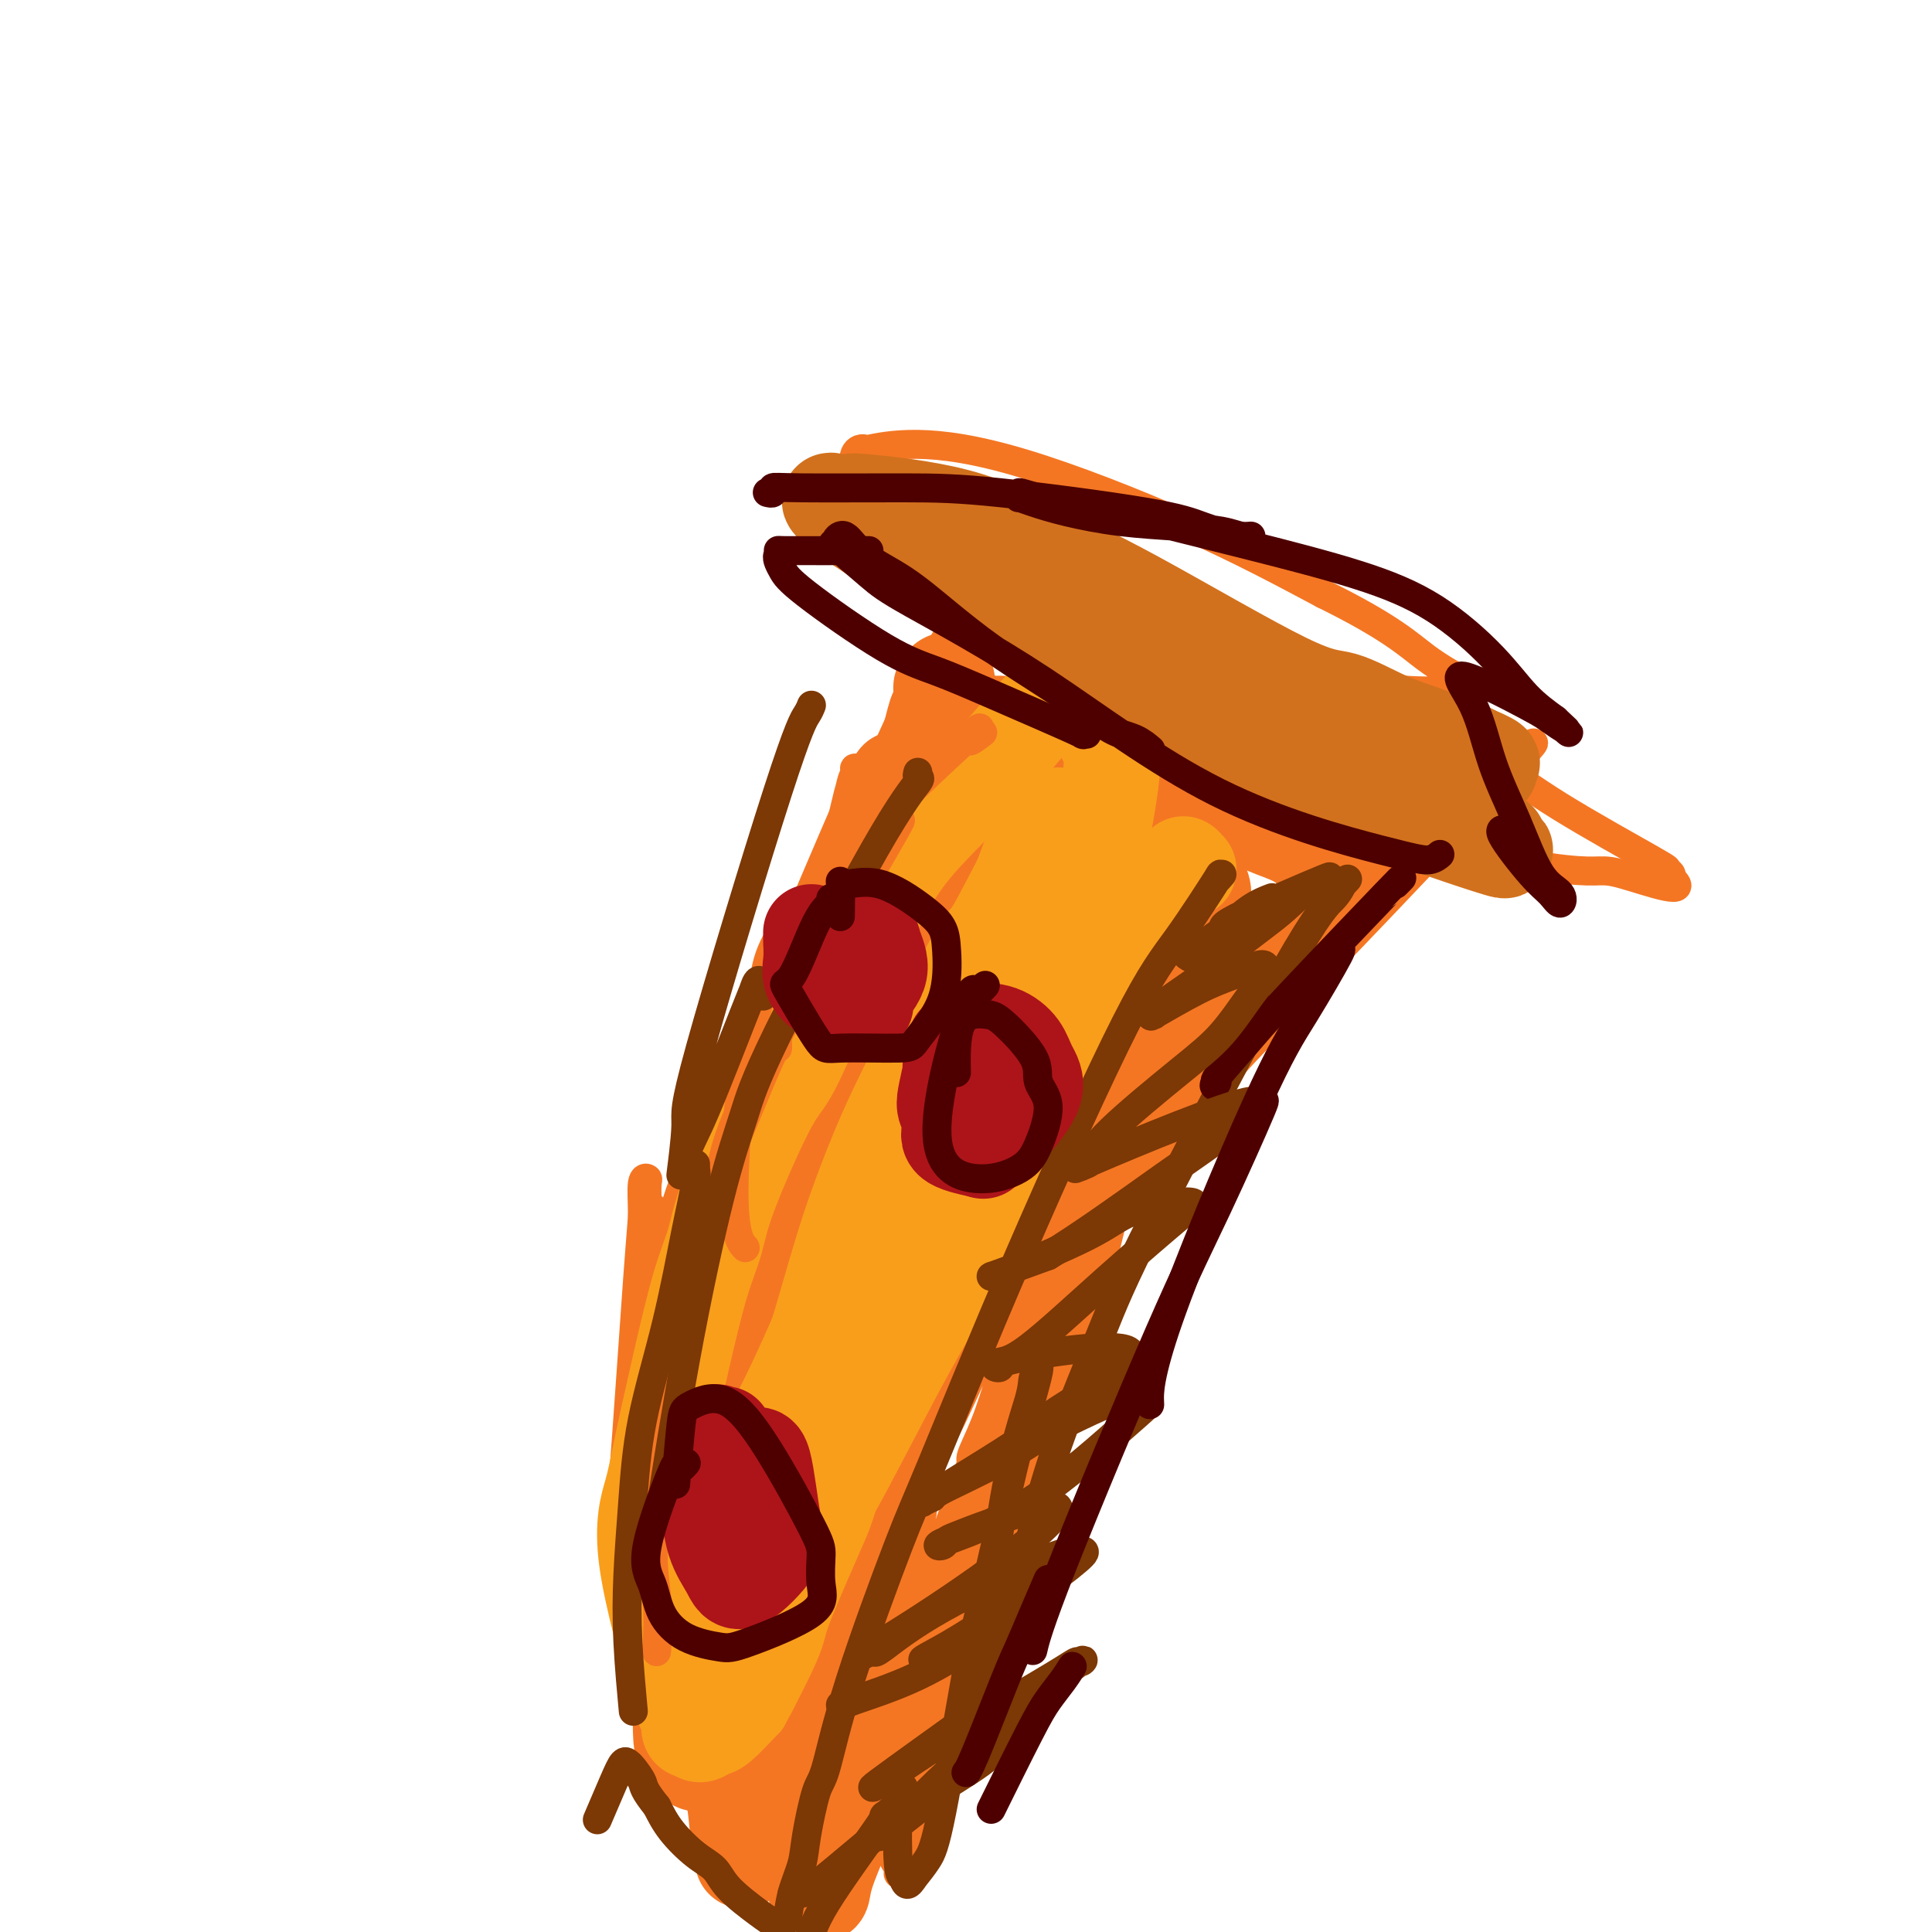 <svg viewBox='0 0 400 400' version='1.1' xmlns='http://www.w3.org/2000/svg' xmlns:xlink='http://www.w3.org/1999/xlink'><g fill='none' stroke='#F47623' stroke-width='6' stroke-linecap='round' stroke-linejoin='round'><path d='M203,122c0.057,-0.242 0.113,-0.484 0,0c-0.113,0.484 -0.396,1.695 0,1c0.396,-0.695 1.471,-3.295 -1,0c-2.471,3.295 -8.488,12.484 -13,21c-4.512,8.516 -7.521,16.360 -10,23c-2.479,6.640 -4.429,12.077 -7,21c-2.571,8.923 -5.761,21.333 -8,30c-2.239,8.667 -3.525,13.590 -4,16c-0.475,2.410 -0.140,2.308 0,2c0.140,-0.308 0.085,-0.823 0,-1c-0.085,-0.177 -0.199,-0.015 0,-1c0.199,-0.985 0.711,-3.118 1,-4c0.289,-0.882 0.355,-0.512 2,-8c1.645,-7.488 4.870,-22.834 7,-32c2.130,-9.166 3.164,-12.152 4,-16c0.836,-3.848 1.474,-8.558 2,-11c0.526,-2.442 0.940,-2.616 1,-3c0.060,-0.384 -0.235,-0.977 0,-1c0.235,-0.023 1.000,0.524 1,1c-0.000,0.476 -0.765,0.883 -1,1c-0.235,0.117 0.061,-0.054 0,0c-0.061,0.054 -0.480,0.334 -1,2c-0.520,1.666 -1.140,4.718 -2,8c-0.860,3.282 -1.960,6.795 -6,17c-4.040,10.205 -11.020,27.103 -18,44'/><path d='M150,232c-5.384,14.112 -5.344,13.393 -6,15c-0.656,1.607 -2.007,5.541 -3,8c-0.993,2.459 -1.627,3.443 -2,4c-0.373,0.557 -0.485,0.689 0,1c0.485,0.311 1.567,0.803 2,1c0.433,0.197 0.216,0.098 0,0'/><path d='M302,167c-0.881,0.906 -1.762,1.812 -1,1c0.762,-0.812 3.166,-3.341 -1,1c-4.166,4.341 -14.903,15.553 -23,24c-8.097,8.447 -13.555,14.129 -19,20c-5.445,5.871 -10.877,11.930 -15,17c-4.123,5.070 -6.935,9.152 -13,19c-6.065,9.848 -15.381,25.461 -20,34c-4.619,8.539 -4.540,10.004 -5,12c-0.460,1.996 -1.460,4.522 -2,6c-0.540,1.478 -0.622,1.908 -1,2c-0.378,0.092 -1.053,-0.154 -1,-1c0.053,-0.846 0.832,-2.292 2,-5c1.168,-2.708 2.723,-6.676 5,-12c2.277,-5.324 5.276,-12.002 8,-17c2.724,-4.998 5.174,-8.316 7,-11c1.826,-2.684 3.028,-4.736 4,-6c0.972,-1.264 1.714,-1.742 2,-2c0.286,-0.258 0.118,-0.298 0,0c-0.118,0.298 -0.184,0.932 0,1c0.184,0.068 0.617,-0.430 0,1c-0.617,1.430 -2.285,4.790 -4,8c-1.715,3.210 -3.479,6.272 -5,9c-1.521,2.728 -2.799,5.123 -4,8c-1.201,2.877 -2.323,6.236 -3,8c-0.677,1.764 -0.908,1.933 -1,2c-0.092,0.067 -0.046,0.034 0,0'/><path d='M317,154c-0.084,0.097 -0.168,0.193 -1,1c-0.832,0.807 -2.414,2.323 -1,1c1.414,-1.323 5.822,-5.486 -2,3c-7.822,8.486 -27.874,29.619 -35,37c-7.126,7.381 -1.328,1.009 -9,9c-7.672,7.991 -28.816,30.344 -39,42c-10.184,11.656 -9.408,12.617 -14,19c-4.592,6.383 -14.553,18.190 -19,23c-4.447,4.810 -3.380,2.623 -3,2c0.380,-0.623 0.074,0.319 0,0c-0.074,-0.319 0.083,-1.900 1,-3c0.917,-1.100 2.593,-1.719 4,-3c1.407,-1.281 2.545,-3.223 3,-4c0.455,-0.777 0.228,-0.388 0,0'/><path d='M214,141c-0.289,-0.289 -0.579,-0.579 -1,-1c-0.421,-0.421 -0.975,-0.974 -1,-1c-0.025,-0.026 0.477,0.474 -2,-2c-2.477,-2.474 -7.933,-7.923 -11,-11c-3.067,-3.077 -3.747,-3.780 -6,-6c-2.253,-2.220 -6.081,-5.955 -8,-8c-1.919,-2.045 -1.929,-2.400 -2,-3c-0.071,-0.600 -0.202,-1.446 -1,-3c-0.798,-1.554 -2.264,-3.818 -3,-5c-0.736,-1.182 -0.743,-1.284 -1,-2c-0.257,-0.716 -0.765,-2.047 -1,-3c-0.235,-0.953 -0.198,-1.528 0,-2c0.198,-0.472 0.555,-0.839 1,-1c0.445,-0.161 0.976,-0.114 1,0c0.024,0.114 -0.460,0.296 1,0c1.460,-0.296 4.866,-1.069 10,-1c5.134,0.069 11.998,0.980 22,4c10.002,3.020 23.144,8.149 34,13c10.856,4.851 19.428,9.426 28,14'/><path d='M274,123c13.872,6.830 17.551,10.404 21,13c3.449,2.596 6.667,4.214 8,5c1.333,0.786 0.780,0.740 0,1c-0.780,0.260 -1.789,0.825 -2,1c-0.211,0.175 0.375,-0.042 -2,0c-2.375,0.042 -7.711,0.342 -15,-1c-7.289,-1.342 -16.531,-4.325 -25,-8c-8.469,-3.675 -16.165,-8.042 -21,-11c-4.835,-2.958 -6.810,-4.507 -9,-6c-2.190,-1.493 -4.596,-2.931 -6,-4c-1.404,-1.069 -1.807,-1.771 -2,-2c-0.193,-0.229 -0.176,0.013 0,0c0.176,-0.013 0.512,-0.282 1,0c0.488,0.282 1.127,1.116 3,2c1.873,0.884 4.979,1.819 9,4c4.021,2.181 8.957,5.609 15,9c6.043,3.391 13.194,6.745 20,10c6.806,3.255 13.269,6.412 20,10c6.731,3.588 13.731,7.606 19,11c5.269,3.394 8.805,6.163 15,10c6.195,3.837 15.047,8.741 19,11c3.953,2.259 3.008,1.874 3,2c-0.008,0.126 0.921,0.765 1,1c0.079,0.235 -0.692,0.067 -1,0c-0.308,-0.067 -0.154,-0.034 0,0'/><path d='M345,181c6.848,5.394 -4.033,1.381 -9,0c-4.967,-1.381 -4.019,-0.128 -12,-1c-7.981,-0.872 -24.891,-3.868 -42,-10c-17.109,-6.132 -34.415,-15.400 -44,-21c-9.585,-5.600 -11.447,-7.532 -15,-10c-3.553,-2.468 -8.798,-5.473 -13,-8c-4.202,-2.527 -7.361,-4.575 -10,-6c-2.639,-1.425 -4.757,-2.227 -6,-3c-1.243,-0.773 -1.609,-1.516 -2,-2c-0.391,-0.484 -0.806,-0.707 -1,-1c-0.194,-0.293 -0.166,-0.655 0,-1c0.166,-0.345 0.472,-0.673 1,-1c0.528,-0.327 1.279,-0.652 3,0c1.721,0.652 4.413,2.281 8,4c3.587,1.719 8.067,3.529 14,6c5.933,2.471 13.317,5.603 20,9c6.683,3.397 12.665,7.058 18,10c5.335,2.942 10.022,5.166 14,7c3.978,1.834 7.246,3.280 9,4c1.754,0.720 1.995,0.716 2,1c0.005,0.284 -0.225,0.857 -1,0c-0.775,-0.857 -2.094,-3.144 -5,-6c-2.906,-2.856 -7.400,-6.282 -13,-11c-5.600,-4.718 -12.305,-10.729 -19,-16c-6.695,-5.271 -13.379,-9.804 -19,-13c-5.621,-3.196 -10.177,-5.056 -13,-6c-2.823,-0.944 -3.911,-0.972 -5,-1'/><path d='M205,105c-5.952,-3.321 -2.333,-1.625 -1,-1c1.333,0.625 0.381,0.179 0,0c-0.381,-0.179 -0.190,-0.089 0,0'/><path d='M162,199c-0.136,-0.136 -0.272,-0.272 0,0c0.272,0.272 0.952,0.954 1,1c0.048,0.046 -0.538,-0.542 -1,0c-0.462,0.542 -0.802,2.216 0,1c0.802,-1.216 2.744,-5.322 -1,2c-3.744,7.322 -13.175,26.071 -18,38c-4.825,11.929 -5.043,17.039 -6,22c-0.957,4.961 -2.653,9.772 -4,19c-1.347,9.228 -2.346,22.873 -3,32c-0.654,9.127 -0.964,13.737 -1,15c-0.036,1.263 0.201,-0.820 0,-3c-0.201,-2.180 -0.839,-4.458 -1,-6c-0.161,-1.542 0.157,-2.347 1,-13c0.843,-10.653 2.212,-31.155 3,-42c0.788,-10.845 0.996,-12.035 1,-14c0.004,-1.965 -0.194,-4.706 0,-6c0.194,-1.294 0.780,-1.142 1,-1c0.220,0.142 0.073,0.274 0,1c-0.073,0.726 -0.072,2.045 0,4c0.072,1.955 0.215,4.545 0,9c-0.215,4.455 -0.789,10.776 -1,16c-0.211,5.224 -0.060,9.350 0,11c0.060,1.650 0.030,0.825 0,0'/><path d='M219,263c0.024,-0.049 0.047,-0.099 0,0c-0.047,0.099 -0.165,0.345 0,0c0.165,-0.345 0.615,-1.282 0,2c-0.615,3.282 -2.293,10.784 -4,17c-1.707,6.216 -3.442,11.148 -4,13c-0.558,1.852 0.062,0.625 -2,7c-2.062,6.375 -6.804,20.352 -9,27c-2.196,6.648 -1.844,5.966 -3,10c-1.156,4.034 -3.820,12.783 -5,20c-1.180,7.217 -0.876,12.903 -1,16c-0.124,3.097 -0.674,3.604 -1,5c-0.326,1.396 -0.427,3.682 -1,5c-0.573,1.318 -1.618,1.670 -2,2c-0.382,0.330 -0.101,0.638 0,1c0.101,0.362 0.023,0.777 0,1c-0.023,0.223 0.009,0.254 0,0c-0.009,-0.254 -0.058,-0.792 0,-1c0.058,-0.208 0.224,-0.084 0,0c-0.224,0.084 -0.836,0.130 -1,0c-0.164,-0.130 0.122,-0.435 0,-1c-0.122,-0.565 -0.651,-1.388 -1,-2c-0.349,-0.612 -0.517,-1.011 -1,-2c-0.483,-0.989 -1.281,-2.568 -2,-4c-0.719,-1.432 -1.360,-2.716 -2,-4'/><path d='M180,375c-1.806,-2.804 -2.820,-3.815 -4,-6c-1.180,-2.185 -2.527,-5.543 -4,-8c-1.473,-2.457 -3.074,-4.014 -5,-6c-1.926,-1.986 -4.177,-4.403 -6,-6c-1.823,-1.597 -3.218,-2.376 -5,-4c-1.782,-1.624 -3.952,-4.093 -5,-5c-1.048,-0.907 -0.973,-0.251 -1,0c-0.027,0.251 -0.157,0.097 0,1c0.157,0.903 0.602,2.862 1,6c0.398,3.138 0.748,7.454 1,11c0.252,3.546 0.407,6.323 1,9c0.593,2.677 1.623,5.254 2,7c0.377,1.746 0.102,2.662 0,3c-0.102,0.338 -0.029,0.096 0,0c0.029,-0.096 0.015,-0.048 0,0'/><path d='M135,251c0.005,0.016 0.010,0.033 0,1c-0.010,0.967 -0.035,2.886 0,1c0.035,-1.886 0.129,-7.577 0,4c-0.129,11.577 -0.480,40.420 0,56c0.480,15.580 1.790,17.896 3,22c1.210,4.104 2.320,9.995 5,17c2.680,7.005 6.929,15.123 9,19c2.071,3.877 1.964,3.513 2,2c0.036,-1.513 0.216,-4.176 0,-6c-0.216,-1.824 -0.829,-2.809 -2,-9c-1.171,-6.191 -2.900,-17.588 -4,-23c-1.100,-5.412 -1.570,-4.839 -2,-5c-0.430,-0.161 -0.818,-1.057 -1,1c-0.182,2.057 -0.157,7.066 0,12c0.157,4.934 0.445,9.795 3,18c2.555,8.205 7.375,19.756 12,24c4.625,4.244 9.053,1.181 12,-1c2.947,-2.181 4.413,-3.480 5,-4c0.587,-0.520 0.293,-0.260 0,0'/></g>
<g fill='none' stroke='#F47623' stroke-width='20' stroke-linecap='round' stroke-linejoin='round'><path d='M185,163c0.086,-0.365 0.172,-0.730 0,0c-0.172,0.730 -0.604,2.557 0,1c0.604,-1.557 2.242,-6.496 -2,3c-4.242,9.496 -14.365,33.429 -20,47c-5.635,13.571 -6.783,16.782 -8,21c-1.217,4.218 -2.504,9.443 -4,19c-1.496,9.557 -3.200,23.446 -4,32c-0.800,8.554 -0.696,11.772 -1,16c-0.304,4.228 -1.017,9.467 -1,14c0.017,4.533 0.763,8.359 1,12c0.237,3.641 -0.035,7.096 0,10c0.035,2.904 0.376,5.256 1,8c0.624,2.744 1.530,5.880 2,9c0.470,3.120 0.504,6.223 1,9c0.496,2.777 1.454,5.227 2,8c0.546,2.773 0.681,5.868 1,8c0.319,2.132 0.822,3.300 1,4c0.178,0.700 0.031,0.933 0,1c-0.031,0.067 0.054,-0.033 0,0c-0.054,0.033 -0.246,0.199 0,0c0.246,-0.199 0.932,-0.763 1,-1c0.068,-0.237 -0.481,-0.147 0,-2c0.481,-1.853 1.991,-5.648 3,-9c1.009,-3.352 1.518,-6.259 3,-10c1.482,-3.741 3.937,-8.315 6,-14c2.063,-5.685 3.732,-12.481 6,-19c2.268,-6.519 5.134,-12.759 8,-19'/><path d='M181,311c5.566,-14.237 5.979,-13.329 8,-17c2.021,-3.671 5.648,-11.921 9,-19c3.352,-7.079 6.429,-12.987 9,-18c2.571,-5.013 4.637,-9.131 9,-17c4.363,-7.869 11.023,-19.489 14,-24c2.977,-4.511 2.272,-1.913 2,-1c-0.272,0.913 -0.112,0.143 0,0c0.112,-0.143 0.175,0.342 0,1c-0.175,0.658 -0.587,1.488 -1,3c-0.413,1.512 -0.828,3.706 -3,13c-2.172,9.294 -6.102,25.689 -9,37c-2.898,11.311 -4.763,17.539 -8,27c-3.237,9.461 -7.845,22.154 -11,30c-3.155,7.846 -4.856,10.847 -7,15c-2.144,4.153 -4.731,9.460 -7,14c-2.269,4.540 -4.221,8.312 -6,12c-1.779,3.688 -3.387,7.291 -5,11c-1.613,3.709 -3.231,7.524 -4,10c-0.769,2.476 -0.687,3.615 -1,4c-0.313,0.385 -1.019,0.017 -1,0c0.019,-0.017 0.762,0.317 1,0c0.238,-0.317 -0.030,-1.284 0,-2c0.030,-0.716 0.359,-1.182 1,-3c0.641,-1.818 1.596,-4.990 2,-7c0.404,-2.010 0.258,-2.860 2,-14c1.742,-11.140 5.371,-32.570 9,-54'/><path d='M184,312c2.643,-16.038 2.251,-16.133 5,-26c2.749,-9.867 8.639,-29.507 11,-38c2.361,-8.493 1.194,-5.839 4,-13c2.806,-7.161 9.586,-24.137 13,-32c3.414,-7.863 3.462,-6.613 4,-7c0.538,-0.387 1.566,-2.409 2,-3c0.434,-0.591 0.273,0.251 0,1c-0.273,0.749 -0.658,1.406 -1,2c-0.342,0.594 -0.640,1.123 -1,2c-0.360,0.877 -0.781,2.100 -2,4c-1.219,1.900 -3.236,4.477 -6,11c-2.764,6.523 -6.274,16.990 -11,28c-4.726,11.010 -10.667,22.561 -15,33c-4.333,10.439 -7.059,19.765 -10,28c-2.941,8.235 -6.096,15.377 -9,22c-2.904,6.623 -5.555,12.726 -8,18c-2.445,5.274 -4.682,9.720 -7,13c-2.318,3.280 -4.717,5.395 -6,7c-1.283,1.605 -1.451,2.698 -2,3c-0.549,0.302 -1.479,-0.189 -2,-1c-0.521,-0.811 -0.633,-1.943 -1,-2c-0.367,-0.057 -0.991,0.960 -1,-6c-0.009,-6.960 0.595,-21.896 1,-31c0.405,-9.104 0.609,-12.374 5,-28c4.391,-15.626 12.969,-43.607 18,-60c5.031,-16.393 6.516,-21.196 8,-26'/><path d='M173,211c6.359,-19.918 9.257,-26.714 11,-30c1.743,-3.286 2.331,-3.061 3,-4c0.669,-0.939 1.419,-3.041 1,-2c-0.419,1.041 -2.007,5.227 -3,9c-0.993,3.773 -1.391,7.134 -2,10c-0.609,2.866 -1.430,5.236 -5,20c-3.570,14.764 -9.888,41.921 -13,56c-3.112,14.079 -3.017,15.078 -4,19c-0.983,3.922 -3.045,10.766 -4,15c-0.955,4.234 -0.803,5.858 -1,7c-0.197,1.142 -0.745,1.803 -1,2c-0.255,0.197 -0.219,-0.072 0,0c0.219,0.072 0.621,0.483 1,0c0.379,-0.483 0.733,-1.860 1,-2c0.267,-0.140 0.445,0.957 2,-5c1.555,-5.957 4.488,-18.967 7,-29c2.512,-10.033 4.603,-17.087 7,-25c2.397,-7.913 5.099,-16.685 8,-25c2.901,-8.315 5.999,-16.175 9,-23c3.001,-6.825 5.904,-12.616 8,-18c2.096,-5.384 3.387,-10.361 5,-14c1.613,-3.639 3.550,-5.941 5,-8c1.450,-2.059 2.414,-3.874 3,-5c0.586,-1.126 0.793,-1.563 1,-2'/><path d='M212,157c5.171,-10.424 2.597,-1.484 2,2c-0.597,3.484 0.783,1.511 1,3c0.217,1.489 -0.728,6.438 0,5c0.728,-1.438 3.131,-9.264 -2,10c-5.131,19.264 -17.794,65.618 -24,89c-6.206,23.382 -5.954,23.791 -7,29c-1.046,5.209 -3.391,15.219 -5,22c-1.609,6.781 -2.484,10.332 -3,13c-0.516,2.668 -0.674,4.451 -1,5c-0.326,0.549 -0.820,-0.136 -1,0c-0.180,0.136 -0.045,1.094 0,0c0.045,-1.094 0.001,-4.239 0,-7c-0.001,-2.761 0.041,-5.137 0,-8c-0.041,-2.863 -0.165,-6.214 0,-11c0.165,-4.786 0.621,-11.008 1,-18c0.379,-6.992 0.682,-14.753 1,-22c0.318,-7.247 0.650,-13.981 1,-20c0.350,-6.019 0.716,-11.325 1,-16c0.284,-4.675 0.485,-8.720 1,-13c0.515,-4.280 1.345,-8.794 2,-13c0.655,-4.206 1.135,-8.105 2,-12c0.865,-3.895 2.116,-7.787 3,-11c0.884,-3.213 1.403,-5.748 2,-8c0.597,-2.252 1.273,-4.222 2,-6c0.727,-1.778 1.503,-3.363 2,-5c0.497,-1.637 0.713,-3.325 1,-5c0.287,-1.675 0.643,-3.338 1,-5'/><path d='M192,155c2.707,-11.214 1.974,-6.749 2,-6c0.026,0.749 0.810,-2.217 1,-4c0.190,-1.783 -0.212,-2.384 0,-3c0.212,-0.616 1.040,-1.249 1,-1c-0.040,0.249 -0.948,1.380 -1,2c-0.052,0.620 0.752,0.729 1,1c0.248,0.271 -0.061,0.703 0,1c0.061,0.297 0.492,0.458 1,1c0.508,0.542 1.094,1.465 2,2c0.906,0.535 2.134,0.682 3,1c0.866,0.318 1.372,0.806 2,1c0.628,0.194 1.379,0.095 2,0c0.621,-0.095 1.112,-0.187 2,0c0.888,0.187 2.172,0.653 3,1c0.828,0.347 1.198,0.574 3,1c1.802,0.426 5.035,1.050 8,2c2.965,0.950 5.662,2.225 8,3c2.338,0.775 4.315,1.049 7,2c2.685,0.951 6.076,2.580 9,4c2.924,1.420 5.382,2.632 8,4c2.618,1.368 5.398,2.891 8,4c2.602,1.109 5.028,1.802 7,3c1.972,1.198 3.491,2.899 5,4c1.509,1.101 3.007,1.601 4,2c0.993,0.399 1.482,0.695 2,1c0.518,0.305 1.067,0.618 1,1c-0.067,0.382 -0.749,0.834 -1,1c-0.251,0.166 -0.072,0.048 -1,1c-0.928,0.952 -2.964,2.976 -5,5'/><path d='M274,189c-2.872,3.306 -6.552,8.069 -11,13c-4.448,4.931 -9.664,10.028 -14,15c-4.336,4.972 -7.793,9.818 -12,14c-4.207,4.182 -9.164,7.701 -13,11c-3.836,3.299 -6.549,6.379 -10,9c-3.451,2.621 -7.639,4.784 -9,5c-1.361,0.216 0.105,-1.515 1,-3c0.895,-1.485 1.218,-2.725 2,-5c0.782,-2.275 2.022,-5.586 5,-11c2.978,-5.414 7.696,-12.933 13,-22c5.304,-9.067 11.196,-19.683 15,-27c3.804,-7.317 5.520,-11.334 8,-15c2.480,-3.666 5.723,-6.979 8,-9c2.277,-2.021 3.588,-2.749 4,-3c0.412,-0.251 -0.074,-0.023 0,0c0.074,0.023 0.710,-0.157 1,0c0.290,0.157 0.235,0.653 0,1c-0.235,0.347 -0.649,0.545 -1,1c-0.351,0.455 -0.638,1.168 -2,2c-1.362,0.832 -3.800,1.782 -7,4c-3.200,2.218 -7.163,5.705 -12,9c-4.837,3.295 -10.549,6.400 -15,9c-4.451,2.600 -7.640,4.695 -10,6c-2.360,1.305 -3.892,1.819 -5,2c-1.108,0.181 -1.792,0.028 -2,0c-0.208,-0.028 0.059,0.069 0,0c-0.059,-0.069 -0.446,-0.306 0,-1c0.446,-0.694 1.723,-1.847 3,-3'/><path d='M211,191c0.712,-1.157 1.992,-2.049 7,-4c5.008,-1.951 13.744,-4.960 18,-6c4.256,-1.040 4.032,-0.110 5,0c0.968,0.110 3.128,-0.601 5,0c1.872,0.601 3.458,2.515 3,5c-0.458,2.485 -2.958,5.542 -5,8c-2.042,2.458 -3.627,4.315 -5,5c-1.373,0.685 -2.535,0.196 -3,0c-0.465,-0.196 -0.232,-0.098 0,0'/></g>
<g fill='none' stroke='#F99E1B' stroke-width='20' stroke-linecap='round' stroke-linejoin='round'><path d='M246,180c-0.398,-0.410 -0.797,-0.819 -1,-1c-0.203,-0.181 -0.211,-0.133 0,0c0.211,0.133 0.642,0.352 0,1c-0.642,0.648 -2.356,1.727 -2,1c0.356,-0.727 2.782,-3.259 -1,2c-3.782,5.259 -13.773,18.309 -21,29c-7.227,10.691 -11.690,19.025 -16,27c-4.310,7.975 -8.468,15.592 -13,24c-4.532,8.408 -9.438,17.606 -13,26c-3.562,8.394 -5.781,15.984 -7,20c-1.219,4.016 -1.437,4.460 -3,8c-1.563,3.540 -4.471,10.178 -6,14c-1.529,3.822 -1.678,4.828 -2,6c-0.322,1.172 -0.818,2.511 -2,5c-1.182,2.489 -3.051,6.130 -4,8c-0.949,1.870 -0.979,1.970 -1,2c-0.021,0.030 -0.033,-0.008 -1,1c-0.967,1.008 -2.888,3.064 -4,4c-1.112,0.936 -1.415,0.752 -2,1c-0.585,0.248 -1.453,0.928 -2,1c-0.547,0.072 -0.774,-0.464 -1,-1'/><path d='M144,358c-1.873,0.903 -1.056,-0.841 -1,-2c0.056,-1.159 -0.650,-1.734 -1,-2c-0.350,-0.266 -0.345,-0.223 -2,-6c-1.655,-5.777 -4.971,-17.375 -6,-25c-1.029,-7.625 0.228,-11.275 1,-14c0.772,-2.725 1.059,-4.523 2,-9c0.941,-4.477 2.538,-11.634 4,-18c1.462,-6.366 2.790,-11.943 4,-16c1.210,-4.057 2.303,-6.595 3,-9c0.697,-2.405 0.999,-4.678 3,-10c2.001,-5.322 5.701,-13.694 8,-18c2.299,-4.306 3.196,-4.547 5,-8c1.804,-3.453 4.514,-10.119 7,-15c2.486,-4.881 4.749,-7.979 7,-12c2.251,-4.021 4.491,-8.967 7,-13c2.509,-4.033 5.288,-7.152 8,-10c2.712,-2.848 5.356,-5.424 8,-8'/><path d='M201,163c4.035,-4.460 6.124,-6.611 9,-10c2.876,-3.389 6.540,-8.018 10,-9c3.460,-0.982 6.715,1.681 8,4c1.285,2.319 0.599,4.294 1,5c0.401,0.706 1.888,0.144 1,8c-0.888,7.856 -4.152,24.129 -8,37c-3.848,12.871 -8.280,22.338 -12,32c-3.720,9.662 -6.730,19.517 -10,27c-3.270,7.483 -6.802,12.594 -12,22c-5.198,9.406 -12.062,23.109 -16,30c-3.938,6.891 -4.950,6.971 -6,8c-1.050,1.029 -2.138,3.007 -3,4c-0.862,0.993 -1.499,1.002 -2,1c-0.501,-0.002 -0.865,-0.014 -1,0c-0.135,0.014 -0.041,0.056 0,0c0.041,-0.056 0.029,-0.210 0,-1c-0.029,-0.790 -0.074,-2.218 0,-4c0.074,-1.782 0.267,-3.919 1,-7c0.733,-3.081 2.006,-7.104 3,-11c0.994,-3.896 1.710,-7.663 3,-12c1.290,-4.337 3.155,-9.245 5,-15c1.845,-5.755 3.670,-12.359 6,-19c2.330,-6.641 5.165,-13.321 8,-20'/><path d='M186,233c4.593,-11.709 6.575,-13.983 9,-18c2.425,-4.017 5.292,-9.777 8,-15c2.708,-5.223 5.255,-9.908 7,-14c1.745,-4.092 2.687,-7.592 4,-10c1.313,-2.408 2.996,-3.725 4,-5c1.004,-1.275 1.330,-2.506 1,-2c-0.330,0.506 -1.315,2.751 -2,4c-0.685,1.249 -1.071,1.501 -2,3c-0.929,1.499 -2.400,4.244 -6,11c-3.600,6.756 -9.330,17.523 -15,30c-5.670,12.477 -11.281,26.665 -16,39c-4.719,12.335 -8.546,22.817 -12,32c-3.454,9.183 -6.534,17.067 -9,24c-2.466,6.933 -4.317,12.916 -6,18c-1.683,5.084 -3.197,9.269 -4,12c-0.803,2.731 -0.893,4.007 -1,5c-0.107,0.993 -0.230,1.702 0,2c0.230,0.298 0.814,0.186 1,0c0.186,-0.186 -0.025,-0.446 0,-1c0.025,-0.554 0.288,-1.402 1,-3c0.712,-1.598 1.875,-3.945 3,-7c1.125,-3.055 2.211,-6.817 4,-13c1.789,-6.183 4.279,-14.787 7,-24c2.721,-9.213 5.671,-19.033 8,-27c2.329,-7.967 4.036,-14.079 6,-20c1.964,-5.921 4.186,-11.649 6,-16c1.814,-4.351 3.219,-7.325 5,-11c1.781,-3.675 3.937,-8.050 6,-12c2.063,-3.950 4.031,-7.475 6,-11'/><path d='M199,204c4.669,-9.559 4.842,-8.458 6,-10c1.158,-1.542 3.301,-5.729 5,-9c1.699,-3.271 2.955,-5.626 4,-8c1.045,-2.374 1.879,-4.767 2,-5c0.121,-0.233 -0.470,1.693 -1,3c-0.530,1.307 -1.000,1.995 -2,4c-1.000,2.005 -2.532,5.328 -6,12c-3.468,6.672 -8.874,16.692 -14,28c-5.126,11.308 -9.973,23.903 -14,34c-4.027,10.097 -7.234,17.696 -10,24c-2.766,6.304 -5.091,11.313 -7,15c-1.909,3.687 -3.403,6.054 -4,7c-0.597,0.946 -0.299,0.473 0,0'/></g>
<g fill='none' stroke='#D2711D' stroke-width='20' stroke-linecap='round' stroke-linejoin='round'><path d='M310,174c0.145,-0.045 0.289,-0.089 0,0c-0.289,0.089 -1.012,0.313 0,1c1.012,0.687 3.759,1.837 -2,0c-5.759,-1.837 -20.022,-6.660 -30,-11c-9.978,-4.340 -15.669,-8.197 -20,-11c-4.331,-2.803 -7.302,-4.552 -15,-9c-7.698,-4.448 -20.123,-11.594 -27,-15c-6.877,-3.406 -8.206,-3.070 -14,-6c-5.794,-2.930 -16.054,-9.124 -22,-13c-5.946,-3.876 -7.577,-5.432 -8,-6c-0.423,-0.568 0.361,-0.146 1,0c0.639,0.146 1.132,0.018 2,0c0.868,-0.018 2.110,0.076 2,0c-0.110,-0.076 -1.574,-0.321 2,0c3.574,0.321 12.185,1.207 19,3c6.815,1.793 11.835,4.493 17,7c5.165,2.507 10.474,4.821 20,10c9.526,5.179 23.269,13.223 31,17c7.731,3.777 9.451,3.288 12,4c2.549,0.712 5.929,2.624 9,4c3.071,1.376 5.833,2.214 8,3c2.167,0.786 3.737,1.519 5,2c1.263,0.481 2.218,0.709 3,1c0.782,0.291 1.391,0.646 2,1'/><path d='M305,156c6.440,2.708 3.041,1.977 2,2c-1.041,0.023 0.276,0.800 0,1c-0.276,0.200 -2.146,-0.176 -1,0c1.146,0.176 5.309,0.905 -1,-1c-6.309,-1.905 -23.090,-6.445 -31,-9c-7.910,-2.555 -6.951,-3.126 -11,-5c-4.049,-1.874 -13.108,-5.051 -20,-8c-6.892,-2.949 -11.617,-5.670 -17,-8c-5.383,-2.330 -11.426,-4.271 -16,-6c-4.574,-1.729 -7.681,-3.248 -10,-4c-2.319,-0.752 -3.851,-0.737 -5,-1c-1.149,-0.263 -1.916,-0.802 -2,-1c-0.084,-0.198 0.516,-0.053 1,0c0.484,0.053 0.853,0.015 1,0c0.147,-0.015 0.074,-0.008 0,0'/></g>
<g fill='none' stroke='#4E0000' stroke-width='6' stroke-linecap='round' stroke-linejoin='round'><path d='M298,177c-0.036,0.032 -0.073,0.063 0,0c0.073,-0.063 0.255,-0.221 0,0c-0.255,0.221 -0.945,0.821 -2,1c-1.055,0.179 -2.473,-0.062 -10,-2c-7.527,-1.938 -21.164,-5.572 -34,-12c-12.836,-6.428 -24.871,-15.652 -36,-23c-11.129,-7.348 -21.351,-12.822 -27,-16c-5.649,-3.178 -6.724,-4.060 -9,-6c-2.276,-1.940 -5.753,-4.939 -7,-6c-1.247,-1.061 -0.262,-0.184 0,0c0.262,0.184 -0.198,-0.326 0,-1c0.198,-0.674 1.053,-1.511 2,-1c0.947,0.511 1.985,2.372 4,4c2.015,1.628 5.005,3.025 8,5c2.995,1.975 5.994,4.529 9,7c3.006,2.471 6.019,4.860 9,7c2.981,2.140 5.931,4.031 9,6c3.069,1.969 6.259,4.017 9,6c2.741,1.983 5.034,3.903 7,5c1.966,1.097 3.606,1.372 5,2c1.394,0.628 2.541,1.608 3,2c0.459,0.392 0.229,0.196 0,0'/><path d='M225,152c-0.599,-0.064 -1.199,-0.127 -1,0c0.199,0.127 1.196,0.446 -2,-1c-3.196,-1.446 -10.586,-4.655 -16,-7c-5.414,-2.345 -8.854,-3.826 -12,-5c-3.146,-1.174 -5.999,-2.041 -11,-5c-5.001,-2.959 -12.150,-8.008 -16,-11c-3.850,-2.992 -4.402,-3.926 -5,-5c-0.598,-1.074 -1.243,-2.288 -1,-3c0.243,-0.712 1.374,-0.923 1,-1c-0.374,-0.077 -2.255,-0.021 1,0c3.255,0.021 11.644,0.006 15,0c3.356,-0.006 1.678,-0.003 0,0'/><path d='M159,102c-0.124,-0.030 -0.247,-0.061 0,0c0.247,0.061 0.866,0.213 1,0c0.134,-0.213 -0.216,-0.791 0,-1c0.216,-0.209 0.999,-0.051 6,0c5.001,0.051 14.221,-0.007 21,0c6.779,0.007 11.118,0.079 20,1c8.882,0.921 22.308,2.693 30,4c7.692,1.307 9.650,2.151 12,3c2.350,0.849 5.092,1.702 7,2c1.908,0.298 2.980,0.039 3,0c0.020,-0.039 -1.013,0.141 -2,0c-0.987,-0.141 -1.926,-0.605 -4,-1c-2.074,-0.395 -5.281,-0.723 -9,-1c-3.719,-0.277 -7.949,-0.504 -12,-1c-4.051,-0.496 -7.924,-1.262 -11,-2c-3.076,-0.738 -5.354,-1.449 -7,-2c-1.646,-0.551 -2.661,-0.941 -3,-1c-0.339,-0.059 -0.002,0.212 0,0c0.002,-0.212 -0.332,-0.908 0,-1c0.332,-0.092 1.331,0.420 4,1c2.669,0.580 7.009,1.227 11,2c3.991,0.773 7.633,1.670 13,3c5.367,1.330 12.457,3.093 20,5c7.543,1.907 15.538,3.959 22,6c6.462,2.041 11.392,4.073 16,7c4.608,2.927 8.894,6.750 12,10c3.106,3.250 5.030,5.929 7,8c1.970,2.071 3.985,3.536 6,5'/><path d='M322,149c4.278,3.984 2.473,2.442 2,2c-0.473,-0.442 0.387,0.214 0,0c-0.387,-0.214 -2.019,-1.297 -3,-2c-0.981,-0.703 -1.309,-1.026 -5,-3c-3.691,-1.974 -10.743,-5.598 -13,-6c-2.257,-0.402 0.282,2.419 2,6c1.718,3.581 2.616,7.921 4,12c1.384,4.079 3.255,7.896 5,12c1.745,4.104 3.362,8.494 5,11c1.638,2.506 3.295,3.130 4,4c0.705,0.870 0.459,1.988 0,2c-0.459,0.012 -1.131,-1.082 -2,-2c-0.869,-0.918 -1.934,-1.658 -4,-4c-2.066,-2.342 -5.133,-6.284 -6,-8c-0.867,-1.716 0.467,-1.204 1,-1c0.533,0.204 0.267,0.102 0,0'/></g>
<g fill='none' stroke='#F47623' stroke-width='6' stroke-linecap='round' stroke-linejoin='round'><path d='M203,152c0.408,-0.310 0.817,-0.620 0,0c-0.817,0.620 -2.858,2.169 -2,1c0.858,-1.169 4.617,-5.055 -2,1c-6.617,6.055 -23.608,22.050 -32,32c-8.392,9.950 -8.185,13.854 -9,18c-0.815,4.146 -2.651,8.534 -4,17c-1.349,8.466 -2.209,21.010 -2,28c0.209,6.990 1.488,8.426 2,9c0.512,0.574 0.256,0.287 0,0'/><path d='M185,171c0.135,0.210 0.271,0.419 0,1c-0.271,0.581 -0.948,1.532 0,0c0.948,-1.532 3.522,-5.549 -2,4c-5.522,9.549 -19.140,32.664 -26,46c-6.860,13.336 -6.963,16.894 -8,21c-1.037,4.106 -3.010,8.760 -5,19c-1.990,10.240 -3.997,26.065 -5,34c-1.003,7.935 -1.001,7.982 -1,8c0.001,0.018 0.000,0.009 0,0'/><path d='M161,216c-0.015,0.605 -0.030,1.210 0,1c0.030,-0.210 0.107,-1.233 -1,1c-1.107,2.233 -3.396,7.724 -6,14c-2.604,6.276 -5.521,13.336 -9,28c-3.479,14.664 -7.520,36.930 -9,50c-1.480,13.070 -0.398,16.942 0,21c0.398,4.058 0.114,8.302 0,10c-0.114,1.698 -0.057,0.849 0,0'/></g>
<g fill='none' stroke='#7C3805' stroke-width='6' stroke-linecap='round' stroke-linejoin='round'><path d='M190,160c-0.009,0.033 -0.018,0.066 0,0c0.018,-0.066 0.062,-0.229 0,0c-0.062,0.229 -0.231,0.852 0,1c0.231,0.148 0.862,-0.178 0,1c-0.862,1.178 -3.215,3.859 -9,14c-5.785,10.141 -15.001,27.741 -20,38c-4.999,10.259 -5.782,13.177 -7,17c-1.218,3.823 -2.873,8.550 -5,17c-2.127,8.450 -4.727,20.621 -7,33c-2.273,12.379 -4.221,24.965 -5,30c-0.779,5.035 -0.390,2.517 0,0'/><path d='M144,241c0.010,0.464 0.020,0.928 0,1c-0.020,0.072 -0.071,-0.250 0,0c0.071,0.250 0.265,1.070 0,3c-0.265,1.930 -0.989,4.968 -2,10c-1.011,5.032 -2.310,12.056 -4,19c-1.690,6.944 -3.770,13.807 -5,20c-1.230,6.193 -1.611,11.718 -2,17c-0.389,5.282 -0.785,10.323 -1,15c-0.215,4.677 -0.250,8.990 0,14c0.250,5.010 0.786,10.717 1,13c0.214,2.283 0.107,1.141 0,0'/><path d='M253,181c-0.614,0.722 -1.228,1.443 -1,1c0.228,-0.443 1.299,-2.051 0,0c-1.299,2.051 -4.967,7.761 -8,12c-3.033,4.239 -5.430,7.006 -11,18c-5.570,10.994 -14.311,30.214 -22,48c-7.689,17.786 -14.325,34.139 -18,43c-3.675,8.861 -4.389,10.232 -7,17c-2.611,6.768 -7.118,18.934 -10,28c-2.882,9.066 -4.138,15.032 -5,18c-0.862,2.968 -1.330,2.939 -2,5c-0.670,2.061 -1.541,6.213 -2,9c-0.459,2.787 -0.504,4.211 -1,6c-0.496,1.789 -1.441,3.944 -2,6c-0.559,2.056 -0.730,4.011 -1,5c-0.270,0.989 -0.639,1.010 -1,1c-0.361,-0.010 -0.714,-0.050 -1,0c-0.286,0.050 -0.504,0.192 -1,0c-0.496,-0.192 -1.270,-0.718 -3,-2c-1.730,-1.282 -4.417,-3.322 -6,-5c-1.583,-1.678 -2.064,-2.996 -3,-4c-0.936,-1.004 -2.329,-1.693 -4,-3c-1.671,-1.307 -3.620,-3.230 -5,-5c-1.380,-1.770 -2.190,-3.385 -3,-5'/><path d='M136,374c-2.892,-3.594 -2.622,-4.079 -3,-5c-0.378,-0.921 -1.405,-2.277 -2,-3c-0.595,-0.723 -0.759,-0.813 -1,-1c-0.241,-0.188 -0.559,-0.473 -1,0c-0.441,0.473 -1.003,1.704 -2,4c-0.997,2.296 -2.428,5.656 -3,7c-0.572,1.344 -0.286,0.672 0,0'/><path d='M279,182c-0.456,0.492 -0.911,0.983 -1,1c-0.089,0.017 0.189,-0.442 0,0c-0.189,0.442 -0.846,1.784 -2,3c-1.154,1.216 -2.804,2.304 -10,15c-7.196,12.696 -19.937,36.998 -27,51c-7.063,14.002 -8.449,17.704 -11,24c-2.551,6.296 -6.267,15.187 -9,23c-2.733,7.813 -4.482,14.547 -6,21c-1.518,6.453 -2.806,12.625 -4,17c-1.194,4.375 -2.296,6.951 -3,9c-0.704,2.049 -1.011,3.569 -1,4c0.011,0.431 0.341,-0.228 0,0c-0.341,0.228 -1.352,1.342 -1,-6c0.352,-7.342 2.068,-23.139 4,-34c1.932,-10.861 4.079,-16.785 5,-20c0.921,-3.215 0.616,-3.720 1,-5c0.384,-1.280 1.459,-3.336 1,-1c-0.459,2.336 -2.451,9.065 -4,15c-1.549,5.935 -2.655,11.077 -4,17c-1.345,5.923 -2.929,12.629 -4,17c-1.071,4.371 -1.627,6.409 -3,14c-1.373,7.591 -3.562,20.736 -5,28c-1.438,7.264 -2.125,8.647 -3,10c-0.875,1.353 -1.937,2.677 -3,4'/><path d='M189,389c-1.325,2.193 -1.637,0.676 -2,0c-0.363,-0.676 -0.776,-0.512 -1,-3c-0.224,-2.488 -0.260,-7.630 0,-11c0.260,-3.370 0.816,-4.969 1,-5c0.184,-0.031 -0.002,1.505 -1,3c-0.998,1.495 -2.806,2.949 -3,3c-0.194,0.051 1.226,-1.299 -1,2c-2.226,3.299 -8.099,11.248 -11,16c-2.901,4.752 -2.830,6.306 -4,8c-1.170,1.694 -3.582,3.526 -5,5c-1.418,1.474 -1.843,2.589 -2,3c-0.157,0.411 -0.045,0.117 0,0c0.045,-0.117 0.022,-0.059 0,0'/><path d='M168,146c-0.207,0.535 -0.413,1.070 -1,2c-0.587,0.930 -1.553,2.255 -6,16c-4.447,13.745 -12.375,39.910 -16,53c-3.625,13.090 -2.947,13.104 -3,16c-0.053,2.896 -0.838,8.673 -1,10c-0.162,1.327 0.299,-1.797 1,-4c0.701,-2.203 1.642,-3.486 4,-9c2.358,-5.514 6.135,-15.259 8,-20c1.865,-4.741 1.820,-4.478 2,-5c0.180,-0.522 0.584,-1.828 1,-2c0.416,-0.172 0.843,0.789 1,1c0.157,0.211 0.042,-0.328 0,0c-0.042,0.328 -0.012,1.522 0,2c0.012,0.478 0.006,0.239 0,0'/></g>
<g fill='none' stroke='#AD1419' stroke-width='20' stroke-linecap='round' stroke-linejoin='round'><path d='M200,223c-0.008,0.000 -0.016,0.000 0,0c0.016,0.000 0.056,0.000 0,0c-0.056,-0.000 -0.207,-0.000 0,0c0.207,0.000 0.774,0.000 1,0c0.226,-0.000 0.113,0.000 0,0'/><path d='M203,232c0.112,0.077 0.224,0.154 0,0c-0.224,-0.154 -0.785,-0.539 -1,-1c-0.215,-0.461 -0.086,-0.997 0,-1c0.086,-0.003 0.128,0.526 -1,-1c-1.128,-1.526 -3.425,-5.107 -4,-7c-0.575,-1.893 0.571,-2.099 1,-3c0.429,-0.901 0.141,-2.497 0,-3c-0.141,-0.503 -0.134,0.087 0,0c0.134,-0.087 0.396,-0.852 0,1c-0.396,1.852 -1.449,6.320 -2,9c-0.551,2.680 -0.599,3.572 1,5c1.599,1.428 4.844,3.394 7,4c2.156,0.606 3.222,-0.146 5,-2c1.778,-1.854 4.268,-4.811 5,-7c0.732,-2.189 -0.293,-3.610 -1,-5c-0.707,-1.390 -1.097,-2.748 -2,-4c-0.903,-1.252 -2.318,-2.397 -4,-3c-1.682,-0.603 -3.632,-0.663 -5,0c-1.368,0.663 -2.154,2.051 -3,4c-0.846,1.949 -1.753,4.461 -2,7c-0.247,2.539 0.164,5.107 0,7c-0.164,1.893 -0.904,3.112 0,4c0.904,0.888 3.452,1.444 6,2'/><path d='M203,238c1.000,0.333 0.500,0.167 0,0'/><path d='M150,297c-0.342,0.150 -0.684,0.301 -1,0c-0.316,-0.301 -0.605,-1.052 -1,1c-0.395,2.052 -0.896,6.908 -1,11c-0.104,4.092 0.191,7.419 1,10c0.809,2.581 2.134,4.417 3,6c0.866,1.583 1.273,2.914 3,2c1.727,-0.914 4.773,-4.074 6,-6c1.227,-1.926 0.634,-2.619 0,-6c-0.634,-3.381 -1.308,-9.448 -2,-12c-0.692,-2.552 -1.401,-1.587 -3,-1c-1.599,0.587 -4.088,0.797 -5,2c-0.912,1.203 -0.245,3.401 0,5c0.245,1.599 0.070,2.600 0,3c-0.070,0.400 -0.035,0.200 0,0'/></g>
<g fill='none' stroke='#4E0000' stroke-width='6' stroke-linecap='round' stroke-linejoin='round'><path d='M204,204c-0.347,0.391 -0.694,0.783 -1,1c-0.306,0.217 -0.570,0.260 -1,0c-0.430,-0.260 -1.024,-0.824 -3,5c-1.976,5.824 -5.332,18.036 -5,25c0.332,6.964 4.354,8.681 8,9c3.646,0.319 6.916,-0.760 9,-2c2.084,-1.240 2.984,-2.640 4,-5c1.016,-2.360 2.150,-5.679 2,-8c-0.150,-2.321 -1.585,-3.642 -2,-5c-0.415,-1.358 0.190,-2.751 -1,-5c-1.190,-2.249 -4.175,-5.354 -6,-7c-1.825,-1.646 -2.489,-1.833 -4,-2c-1.511,-0.167 -3.868,-0.314 -5,2c-1.132,2.314 -1.038,7.090 -1,9c0.038,1.910 0.019,0.955 0,0'/><path d='M142,303c0.080,-0.093 0.159,-0.185 0,0c-0.159,0.185 -0.558,0.648 -1,1c-0.442,0.352 -0.927,0.592 -1,0c-0.073,-0.592 0.266,-2.016 -1,1c-1.266,3.016 -4.137,10.472 -5,15c-0.863,4.528 0.283,6.128 1,8c0.717,1.872 1.006,4.014 2,6c0.994,1.986 2.693,3.815 5,5c2.307,1.185 5.221,1.727 7,2c1.779,0.273 2.424,0.278 6,-1c3.576,-1.278 10.084,-3.839 13,-6c2.916,-2.161 2.240,-3.923 2,-6c-0.240,-2.077 -0.043,-4.469 0,-6c0.043,-1.531 -0.068,-2.199 -2,-6c-1.932,-3.801 -5.684,-10.733 -9,-16c-3.316,-5.267 -6.195,-8.870 -9,-10c-2.805,-1.130 -5.535,0.213 -7,1c-1.465,0.787 -1.664,1.020 -2,4c-0.336,2.980 -0.810,8.709 -1,11c-0.190,2.291 -0.095,1.146 0,0'/></g>
<g fill='none' stroke='#AD1419' stroke-width='20' stroke-linecap='round' stroke-linejoin='round'><path d='M178,204c0.111,0.000 0.222,0.000 0,0c-0.222,0.000 -0.778,0.000 -1,0c-0.222,0.000 -0.111,0.000 0,0'/><path d='M168,194c-0.002,-0.530 -0.003,-1.059 0,-1c0.003,0.059 0.011,0.708 0,1c-0.011,0.292 -0.041,0.228 0,1c0.041,0.772 0.153,2.378 0,4c-0.153,1.622 -0.570,3.258 1,5c1.570,1.742 5.128,3.589 7,4c1.872,0.411 2.058,-0.613 3,-2c0.942,-1.387 2.638,-3.136 3,-5c0.362,-1.864 -0.612,-3.844 -1,-5c-0.388,-1.156 -0.191,-1.487 -1,-2c-0.809,-0.513 -2.623,-1.209 -4,-1c-1.377,0.209 -2.318,1.324 -2,4c0.318,2.676 1.893,6.913 3,9c1.107,2.087 1.745,2.025 2,2c0.255,-0.025 0.128,-0.012 0,0'/></g>
<g fill='none' stroke='#4E0000' stroke-width='6' stroke-linecap='round' stroke-linejoin='round'><path d='M173,186c0.128,0.022 0.256,0.043 0,0c-0.256,-0.043 -0.897,-0.151 -1,0c-0.103,0.151 0.333,0.559 0,1c-0.333,0.441 -1.434,0.913 -3,4c-1.566,3.087 -3.596,8.789 -5,11c-1.404,2.211 -2.181,0.930 -1,3c1.181,2.070 4.320,7.490 6,10c1.680,2.510 1.901,2.111 5,2c3.099,-0.111 9.078,0.067 12,0c2.922,-0.067 2.789,-0.378 4,-2c1.211,-1.622 3.765,-4.555 5,-8c1.235,-3.445 1.150,-7.401 1,-10c-0.150,-2.599 -0.366,-3.841 -1,-5c-0.634,-1.159 -1.687,-2.236 -4,-4c-2.313,-1.764 -5.888,-4.216 -9,-5c-3.112,-0.784 -5.762,0.099 -7,0c-1.238,-0.099 -1.064,-1.181 -1,0c0.064,1.181 0.018,4.623 0,6c-0.018,1.377 -0.009,0.688 0,0'/><path d='M290,182c0.199,-0.206 0.398,-0.411 0,0c-0.398,0.411 -1.394,1.439 -1,1c0.394,-0.439 2.178,-2.345 -2,2c-4.178,4.345 -14.317,14.940 -20,21c-5.683,6.060 -6.908,7.586 -9,10c-2.092,2.414 -5.049,5.716 -6,7c-0.951,1.284 0.106,0.550 0,1c-0.106,0.450 -1.375,2.083 0,-1c1.375,-3.083 5.393,-10.881 7,-14c1.607,-3.119 0.804,-1.560 0,0'/></g>
<g fill='none' stroke='#7C3805' stroke-width='6' stroke-linecap='round' stroke-linejoin='round'><path d='M164,392c0.682,0.066 1.364,0.132 2,0c0.636,-0.132 1.225,-0.462 2,-1c0.775,-0.538 1.736,-1.286 5,-4c3.264,-2.714 8.830,-7.395 12,-10c3.170,-2.605 3.943,-3.134 7,-5c3.057,-1.866 8.397,-5.071 11,-7c2.603,-1.929 2.470,-2.583 3,-3c0.530,-0.417 1.724,-0.596 2,-1c0.276,-0.404 -0.365,-1.033 -2,0c-1.635,1.033 -4.265,3.730 -8,7c-3.735,3.270 -8.574,7.115 -11,9c-2.426,1.885 -2.437,1.810 -3,2c-0.563,0.190 -1.677,0.645 -2,1c-0.323,0.355 0.145,0.611 2,-1c1.855,-1.611 5.097,-5.088 8,-8c2.903,-2.912 5.465,-5.260 11,-10c5.535,-4.740 14.041,-11.872 18,-15c3.959,-3.128 3.370,-2.251 3,-2c-0.370,0.251 -0.523,-0.125 -1,0c-0.477,0.125 -1.279,0.750 -5,3c-3.721,2.250 -10.360,6.125 -17,10'/><path d='M201,357c-6.656,4.000 -11.797,7.500 -14,9c-2.203,1.500 -1.467,1.000 -3,2c-1.533,1.000 -5.336,3.500 -2,1c3.336,-2.500 13.810,-10.000 18,-13c4.190,-3.000 2.095,-1.500 0,0'/><path d='M174,353c0.493,0.018 0.986,0.036 1,0c0.014,-0.036 -0.452,-0.125 2,-1c2.452,-0.875 7.823,-2.537 13,-5c5.177,-2.463 10.159,-5.726 14,-8c3.841,-2.274 6.542,-3.560 8,-5c1.458,-1.440 1.674,-3.033 -1,-2c-2.674,1.033 -8.237,4.691 -12,7c-3.763,2.309 -5.727,3.270 -7,4c-1.273,0.730 -1.856,1.228 2,-1c3.856,-2.228 12.150,-7.184 18,-11c5.850,-3.816 9.256,-6.493 11,-8c1.744,-1.507 1.827,-1.843 1,-2c-0.827,-0.157 -2.564,-0.133 -8,2c-5.436,2.133 -14.570,6.376 -21,10c-6.430,3.624 -10.154,6.630 -12,8c-1.846,1.370 -1.813,1.106 -2,1c-0.187,-0.106 -0.593,-0.053 -1,0'/><path d='M180,342c-5.319,2.755 -0.615,0.142 6,-4c6.615,-4.142 15.142,-9.815 22,-15c6.858,-5.185 12.046,-9.883 11,-11c-1.046,-1.117 -8.327,1.347 -13,3c-4.673,1.653 -6.738,2.495 -8,3c-1.262,0.505 -1.722,0.675 -2,1c-0.278,0.325 -0.375,0.807 -1,1c-0.625,0.193 -1.780,0.098 1,-1c2.780,-1.098 9.493,-3.200 17,-8c7.507,-4.800 15.808,-12.297 20,-16c4.192,-3.703 4.277,-3.611 4,-4c-0.277,-0.389 -0.915,-1.261 -1,-2c-0.085,-0.739 0.384,-1.347 -3,0c-3.384,1.347 -10.621,4.649 -15,7c-4.379,2.351 -5.900,3.752 -10,6c-4.100,2.248 -10.779,5.345 -14,7c-3.221,1.655 -2.982,1.869 -3,2c-0.018,0.131 -0.291,0.180 0,0c0.291,-0.180 1.145,-0.590 2,-1'/><path d='M193,310c-2.549,0.985 11.077,-7.053 17,-11c5.923,-3.947 4.143,-3.803 9,-7c4.857,-3.197 16.350,-9.736 15,-12c-1.350,-2.264 -15.542,-0.253 -22,1c-6.458,1.253 -5.180,1.749 -5,2c0.180,0.251 -0.737,0.257 -1,0c-0.263,-0.257 0.128,-0.776 1,-1c0.872,-0.224 2.226,-0.152 6,-3c3.774,-2.848 9.967,-8.615 16,-14c6.033,-5.385 11.907,-10.387 15,-13c3.093,-2.613 3.405,-2.836 3,-3c-0.405,-0.164 -1.528,-0.269 -4,0c-2.472,0.269 -6.292,0.912 -9,2c-2.708,1.088 -4.303,2.620 -9,5c-4.697,2.380 -12.496,5.607 -16,7c-3.504,1.393 -2.713,0.952 -3,1c-0.287,0.048 -1.654,0.585 0,0c1.654,-0.585 6.327,-2.293 11,-4'/><path d='M217,260c6.378,-3.805 16.822,-11.318 22,-15c5.178,-3.682 5.088,-3.533 10,-7c4.912,-3.467 14.824,-10.551 10,-10c-4.824,0.551 -24.386,8.738 -32,12c-7.614,3.262 -3.281,1.599 -2,1c1.281,-0.599 -0.491,-0.134 -1,0c-0.509,0.134 0.244,-0.064 1,-1c0.756,-0.936 1.516,-2.610 5,-6c3.484,-3.390 9.691,-8.495 14,-12c4.309,-3.505 6.720,-5.410 9,-8c2.280,-2.590 4.429,-5.865 6,-8c1.571,-2.135 2.565,-3.130 3,-4c0.435,-0.870 0.310,-1.615 0,-2c-0.310,-0.385 -0.807,-0.409 -2,0c-1.193,0.409 -3.082,1.250 -5,2c-1.918,0.750 -3.865,1.408 -7,3c-3.135,1.592 -7.459,4.117 -9,5c-1.541,0.883 -0.300,0.122 0,0c0.300,-0.122 -0.343,0.394 0,0c0.343,-0.394 1.671,-1.697 3,-3'/><path d='M242,207c1.754,-1.329 4.639,-3.152 7,-5c2.361,-1.848 4.198,-3.721 7,-6c2.802,-2.279 6.568,-4.965 9,-7c2.432,-2.035 3.530,-3.421 6,-5c2.470,-1.579 6.311,-3.352 3,-2c-3.311,1.352 -13.775,5.829 -18,8c-4.225,2.171 -2.209,2.037 -3,3c-0.791,0.963 -4.387,3.025 -6,4c-1.613,0.975 -1.244,0.865 -1,1c0.244,0.135 0.364,0.516 1,0c0.636,-0.516 1.789,-1.928 3,-3c1.211,-1.072 2.479,-1.803 4,-3c1.521,-1.197 3.294,-2.861 5,-4c1.706,-1.139 3.345,-1.754 4,-2c0.655,-0.246 0.328,-0.123 0,0'/></g>
<g fill='none' stroke='#4E0000' stroke-width='6' stroke-linecap='round' stroke-linejoin='round'><path d='M277,196c-0.168,0.605 -0.336,1.210 0,1c0.336,-0.210 1.176,-1.235 0,1c-1.176,2.235 -4.368,7.732 -7,12c-2.632,4.268 -4.706,7.309 -10,19c-5.294,11.691 -13.810,32.032 -18,44c-4.190,11.968 -4.054,15.562 -4,17c0.054,1.438 0.027,0.719 0,0'/><path d='M261,228c-0.216,0.800 -0.431,1.599 0,1c0.431,-0.599 1.509,-2.597 0,1c-1.509,3.597 -5.606,12.790 -9,20c-3.394,7.210 -6.085,12.438 -12,26c-5.915,13.562 -15.054,35.459 -20,48c-4.946,12.541 -5.699,15.726 -6,17c-0.301,1.274 -0.151,0.637 0,0'/><path d='M217,327c-0.975,2.265 -1.950,4.530 -3,7c-1.050,2.470 -2.176,5.145 -3,7c-0.824,1.855 -1.344,2.889 -3,7c-1.656,4.111 -4.446,11.299 -6,15c-1.554,3.701 -1.873,3.915 -2,4c-0.127,0.085 -0.064,0.043 0,0'/><path d='M222,345c-0.571,0.915 -1.142,1.831 -2,3c-0.858,1.169 -2.003,2.592 -3,4c-0.997,1.408 -1.845,2.802 -4,7c-2.155,4.198 -5.616,11.199 -7,14c-1.384,2.801 -0.692,1.400 0,0'/></g>
</svg>